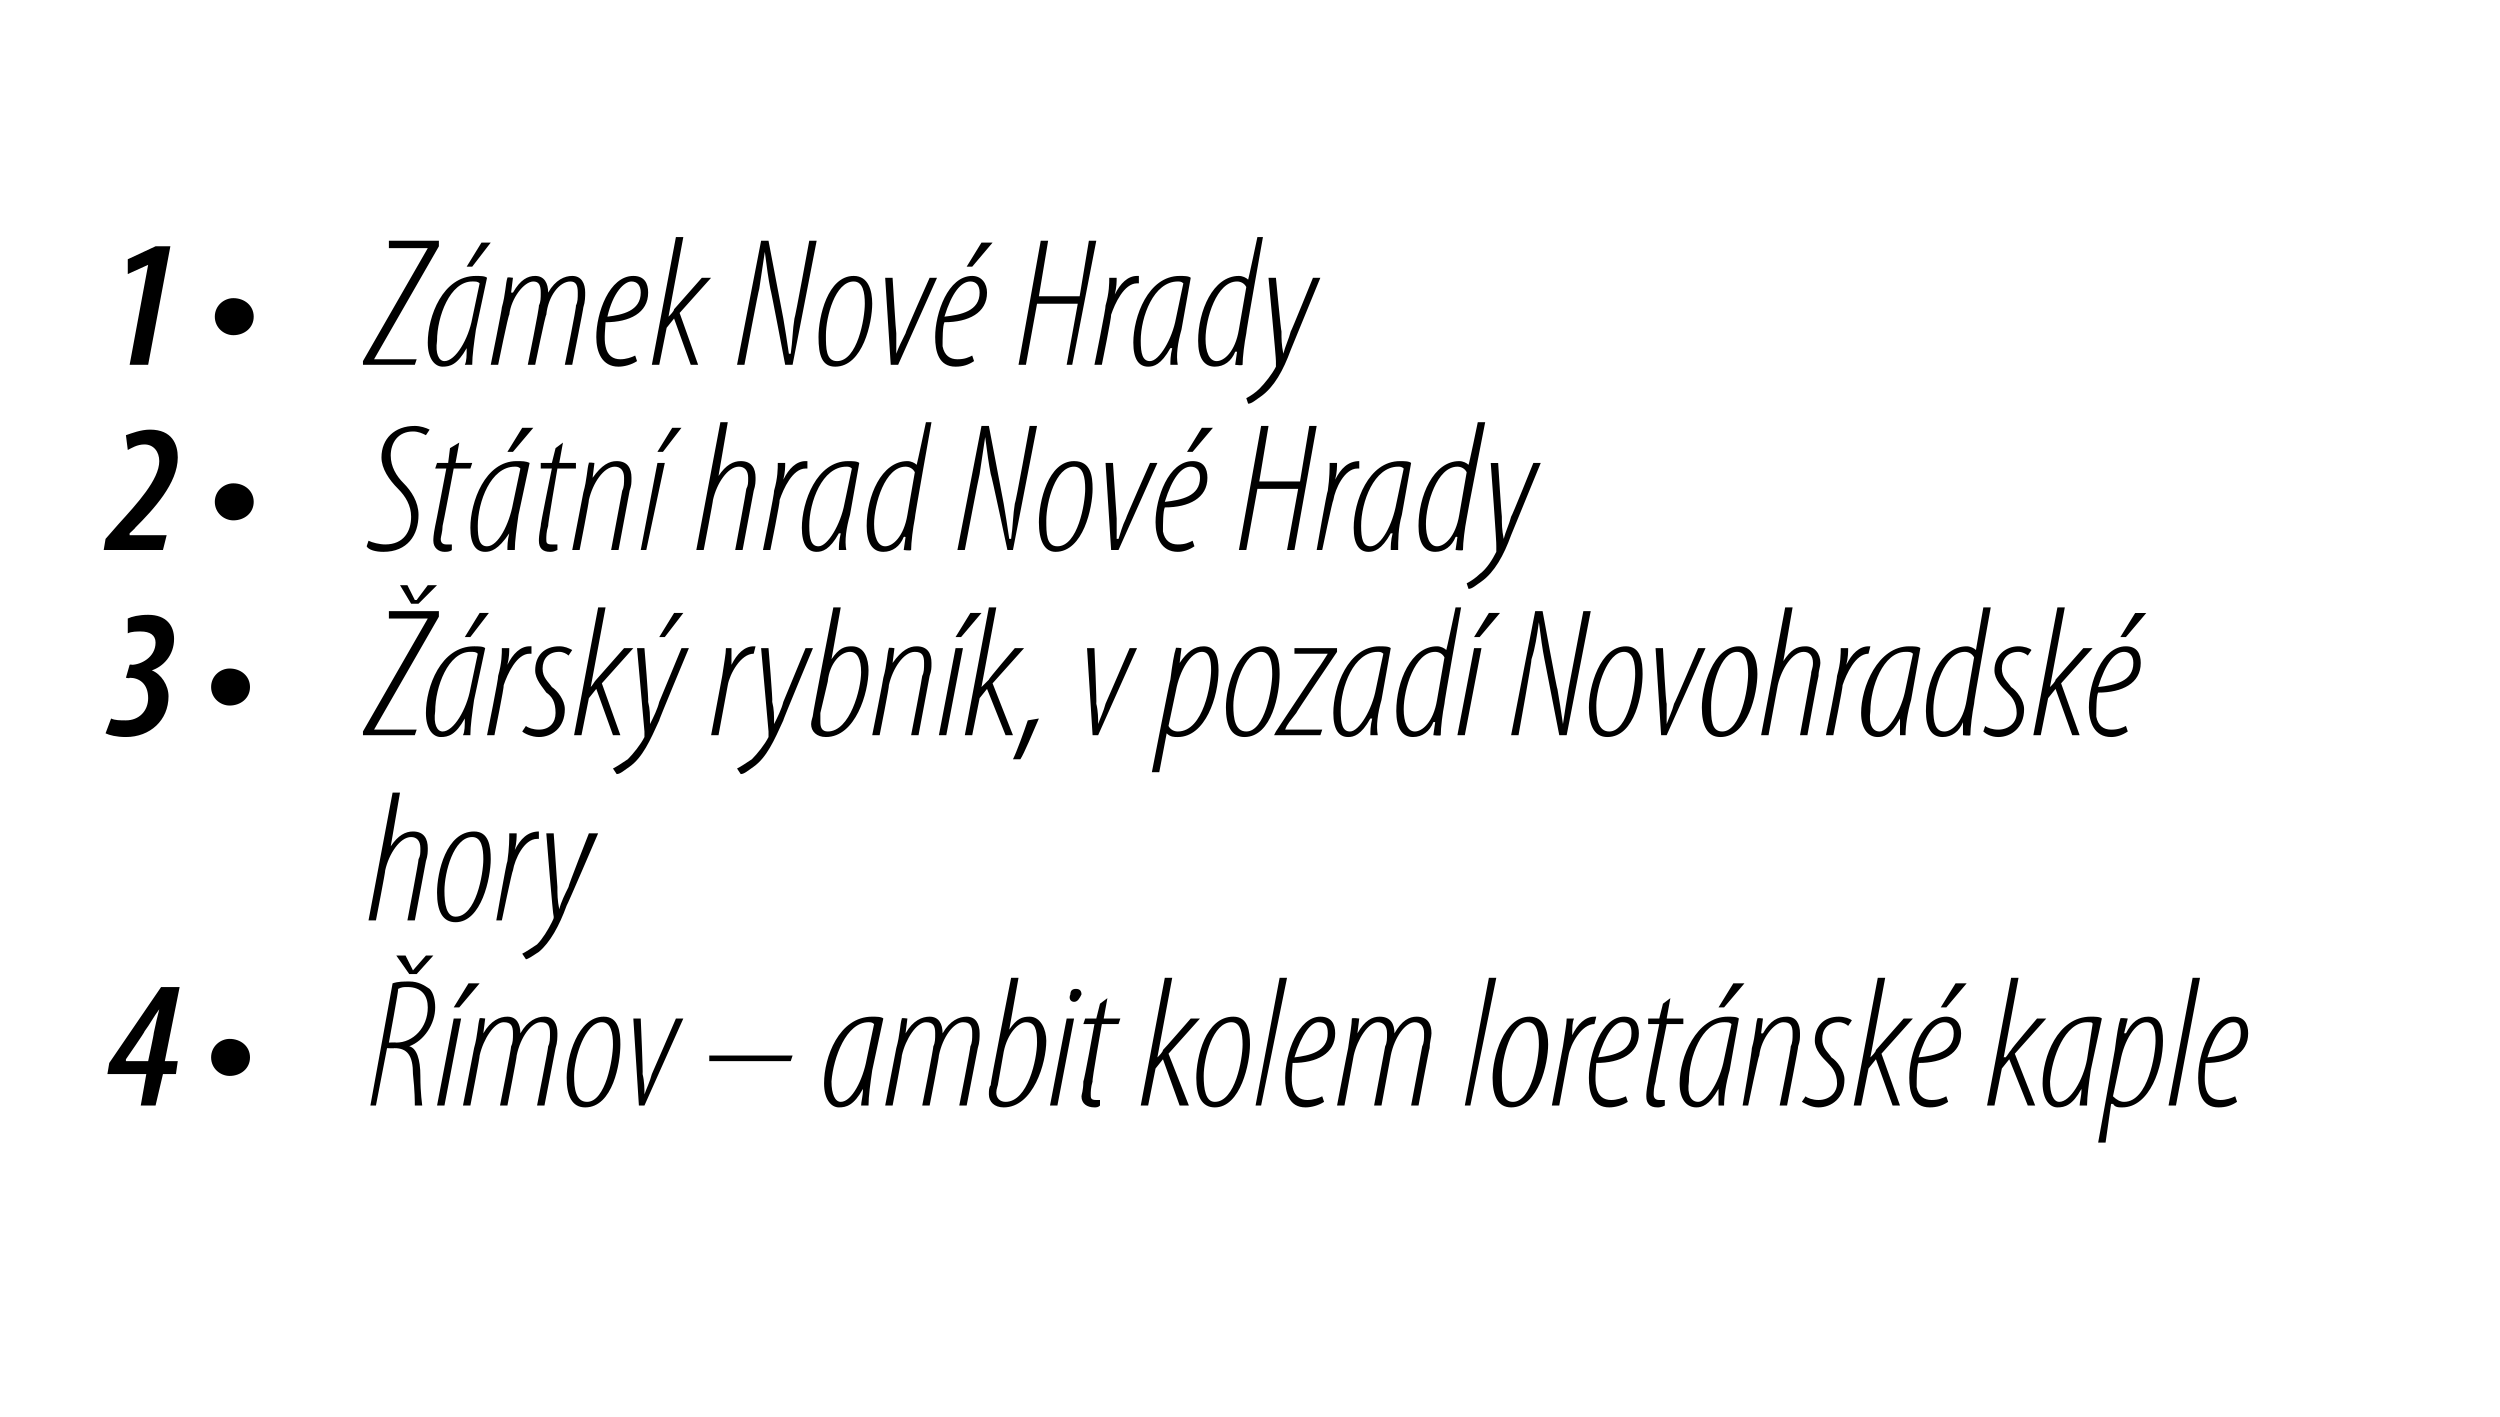 <?xml version="1.0" standalone="no"?><!DOCTYPE svg PUBLIC "-//W3C//DTD SVG 1.1//EN" "http://www.w3.org/Graphics/SVG/1.1/DTD/svg11.dtd"><svg xmlns="http://www.w3.org/2000/svg" version="1.1" width="135px" height="76.5px" viewBox="0 0 135 76.5"><desc>Z mek Nov Hrady St tn hrad Nov Hrady rsk rybn k, v pozad Novohradsk hory mov ambit kolem loret nsk kaple</desc><defs/><g id="Polygon118084"><path d="m7.6 59.7l.3-1.7H5.8l.1-.6l2.8-4.1h1l-.8 4h.7l-.1.7h-.7l-.4 1.7h-.8zm.4-2.4s.33-1.54.3-1.5c.1-.5.2-.9.3-1.3c-.3.4-.5.8-.8 1.2c.05-.01-1 1.5-1 1.5v.1h1.2zm4.4.8c-.5 0-1-.4-1-1c0-.6.5-1 1-1c.6 0 1.1.4 1.1 1c0 .6-.5 1-1.1 1zm8.8-5c.3-.1.6-.1.9-.1c.5 0 .8.2 1.1.4c.2.2.3.6.3 1c0 .9-.6 1.8-1.4 2.1c.4.1.6.7.6 1.6c0 1 .1 1.5.1 1.6h-.4c0-.2 0-.8-.1-1.7c0-1-.3-1.4-1-1.4c.01.02-.4 0-.4 0l-.6 3.1h-.3l1.2-6.6zm-.2 3.2s.39-.02.4 0c.9 0 1.7-.8 1.7-1.9c0-.6-.3-1.1-1.1-1.1c-.2 0-.3 0-.5.1c.04-.01-.5 2.9-.5 2.9zm1.1-3.7l-.7-1h.5l.4.8l.7-.8h.4l-.9 1h-.4zm1.5 7.1l.9-4.7h.4l-.9 4.7h-.4zm2.3-6.6l-1.1 1.3h-.3l.8-1.3h.6zm-.9 6.6l.6-3.1c.2-.7.2-1.3.3-1.6c-.05-.05.3 0 .3 0l-.1.8s.03-.01 0 0c.4-.7.9-.9 1.3-.9c.5 0 .7.4.7.9c.4-.7.9-.9 1.3-.9c.5 0 .7.4.7.9c0 .2 0 .5-.1.8l-.6 3.1h-.4s.62-3.15.6-3.2c.1-.2.1-.4.1-.7c0-.4-.1-.6-.5-.6c-.5 0-1.1.8-1.3 1.8c.03-.01-.5 2.7-.5 2.7h-.4s.62-3.15.6-3.2c.1-.2.1-.4.1-.7c0-.4-.1-.6-.5-.6c-.5 0-1.1.9-1.3 1.8c.03-.01-.5 2.7-.5 2.7h-.4zm6.6.1c-.7 0-1-.6-1-1.6c0-1.1.6-3.3 2-3.3c.8 0 .9.8.9 1.5c0 1-.4 3.4-1.9 3.4zm.1-.3c1 0 1.4-2.3 1.4-3.1c0-.6-.1-1.2-.6-1.2c-.9 0-1.5 1.9-1.5 2.9c0 .7.1 1.4.7 1.4zm2.9-4.5s.13 2.99.1 3c.1.4.1.8.1 1.1c.1-.3.3-.7.4-1.1c.02-.02 1.3-3 1.3-3h.4l-2.1 4.7h-.3l-.3-4.7h.4zm8.2 2l-.1.3h-4.4v-.3h4.5zm3.7 2.7c0-.2.1-.5.1-.9c-.5.9-.9 1-1.3 1c-.4 0-.8-.4-.8-1.3c0-1.4.8-3.6 2.6-3.6c.2 0 .5 0 .6.1l-.6 2.8c-.1.7-.2 1.4-.2 1.9h-.4zm.7-4.4c-.1-.1-.2-.1-.3-.1c-1.2 0-1.9 1.9-2 3.2c0 .7.2 1.1.5 1.1c.6 0 1.2-1.2 1.4-2.3l.4-1.9zm.6 4.4l.6-3.1c.2-.7.2-1.3.3-1.6c-.05-.05.3 0 .3 0l-.1.8s.03-.01 0 0c.4-.7.9-.9 1.3-.9c.5 0 .7.4.7.9c.4-.7.9-.9 1.3-.9c.5 0 .7.4.7.9c0 .2 0 .5-.1.8l-.6 3.1h-.4s.62-3.15.6-3.2c.1-.2.1-.4.1-.7c0-.4-.1-.6-.5-.6c-.5 0-1.1.8-1.3 1.8c.03-.01-.5 2.7-.5 2.7h-.4s.62-3.15.6-3.2c.1-.2.1-.4.1-.7c0-.4-.1-.6-.5-.6c-.5 0-1.1.9-1.3 1.8c.03-.01-.5 2.7-.5 2.7h-.4zm7.2-6.9l-.5 2.8s-.02-.04 0 0c.4-.6.7-.7 1.1-.7c.6 0 .9.7.9 1.3c0 1.2-.7 3.6-2.3 3.6c-.5 0-.8-.3-.8-.7c0-.2 0-.4.1-.5c-.05.01 1.1-5.8 1.1-5.8h.4zm-1.1 5.7c0 .1-.1.3-.1.5c0 .3.2.5.5.5c1.2 0 1.7-2.3 1.7-3.2c0-.7-.1-1.1-.6-1.1c-.4 0-1 .6-1.2 1.6l-.3 1.7zm2.8 1.2l.9-4.7h.4l-.9 4.7h-.4zm1.3-5.6c-.2 0-.3-.2-.2-.4c0-.2.1-.3.3-.3c.2 0 .3.1.3.3c-.1.2-.2.4-.4.4zm1.8-.2l-.2 1.1h.9l-.1.3h-.9s-.55 3.07-.5 3.1c-.1.3-.1.6-.1.7c0 .2 0 .3.3.3h.2v.3c-.1.1-.2.1-.3.1c-.4 0-.7-.2-.7-.6c0-.1.1-.3.1-.8c.04.01.6-3.1.6-3.1h-.6l.1-.3h.6l.2-.8l.4-.3zm1.8 5.8l1.3-6.9h.4l-.8 4.3s.02-.03 0 0c.1-.1.3-.3.3-.4c.03-.01 1.5-1.7 1.5-1.7h.5l-1.7 1.9l1.1 2.8h-.5l-.9-2.5l-.4.5l-.4 2h-.4zm4 .1c-.7 0-1-.6-1-1.6c0-1.1.5-3.3 2-3.3c.8 0 .9.8.9 1.5c0 1-.5 3.4-1.9 3.4zm0-.3c1.1 0 1.5-2.3 1.5-3.1c0-.6-.1-1.2-.6-1.2c-1 0-1.5 1.9-1.5 2.9c0 .7.1 1.4.6 1.4zm2.2.2l1.3-6.9h.4l-1.4 6.9h-.3zm3.7-.2c-.3.2-.7.3-1 .3c-.9 0-1.1-.8-1.1-1.6c0-1.3.7-3.3 1.9-3.3c.6 0 .8.4.8.9c0 1.1-1 1.6-2.3 1.6c0 .2-.1.9 0 1.3c.1.5.4.7.8.7c.3 0 .6-.1.8-.2l.1.3zm.2-3.7c0-.4-.1-.6-.5-.6c-.4 0-.9.6-1.3 1.9c.8-.1 1.8-.3 1.8-1.3zm.5 3.9s.58-3.06.6-3.1c.1-.7.2-1.3.2-1.6c.03-.05.4 0 .4 0l-.1.8s.01-.01 0 0c.4-.7.8-.9 1.2-.9c.6 0 .8.4.8.9c.4-.7.8-.9 1.2-.9c.6 0 .8.4.8.9c0 .2-.1.5-.1.8c-.02-.01-.6 3.1-.6 3.1h-.4l.6-3.2c.1-.2.1-.4.1-.7c0-.4-.2-.6-.5-.6c-.5 0-1.1.8-1.3 1.8l-.5 2.7h-.4l.6-3.2c.1-.2.1-.4.1-.7c0-.4-.2-.6-.5-.6c-.5 0-1.1.9-1.3 1.8l-.5 2.7h-.4zm6.9 0l1.3-6.9h.4l-1.4 6.9h-.3zm2.5.1c-.7 0-1-.6-1-1.6c0-1.1.6-3.3 2-3.3c.8 0 1 .8 1 1.5c0 1-.5 3.4-2 3.4zm.1-.3c1 0 1.4-2.3 1.4-3.1c0-.6-.1-1.2-.6-1.2c-.9 0-1.4 1.9-1.4 2.9c0 .7 0 1.4.6 1.4zm2.1.2l.6-3.2c.1-.7.2-1.2.2-1.5h.4c-.1.2-.1.5-.1.9c.3-.6.7-1 1.2-1h.1l-.1.4c-.7 0-1.3 1.1-1.4 1.7l-.5 2.7h-.4zm4.1-.2c-.3.2-.7.3-1 .3c-.9 0-1.1-.8-1.1-1.6c0-1.3.7-3.3 1.9-3.3c.6 0 .8.4.8.9c0 1.1-1 1.6-2.3 1.6c0 .2-.1.9 0 1.3c.1.5.4.7.8.7c.3 0 .6-.1.8-.2l.1.3zm.2-3.7c0-.4-.1-.6-.5-.6c-.4 0-.9.6-1.3 1.9c.8-.1 1.8-.3 1.8-1.3zm2.1-1.9L90 55h.9v.3h-.9s-.62 3.07-.6 3.1c-.1.3-.1.6-.1.7c0 .2.1.3.3.3h.3v.3c-.2.1-.3.1-.4.1c-.4 0-.6-.2-.6-.6c0-.1 0-.3.1-.8c-.03.01.6-3.1.6-3.1h-.6v-.3h.6l.2-.8l.4-.3zm2.6 5.8v-.9c-.5.9-.9 1-1.2 1c-.5 0-.9-.4-.9-1.3c0-1.4.9-3.6 2.6-3.6c.2 0 .5 0 .6.1l-.5 2.8c-.2.7-.3 1.4-.3 1.9h-.3zm.7-4.4c-.1-.1-.2-.1-.4-.1c-1.2 0-1.9 1.9-1.9 3.2c-.1.7.1 1.1.5 1.1c.5 0 1.2-1.2 1.4-2.3l.4-1.9zm.7-2.2l-1.1 1.3h-.3l.8-1.3h.6zm-.1 6.6s.53-3.06.5-3.1c.2-.7.2-1.3.3-1.6c-.02-.05.3 0 .3 0l-.1.8h.1c.4-.7.8-.9 1.3-.9c.5 0 .7.4.7.9c0 .3 0 .4-.1.7c.03-.01-.6 3.2-.6 3.2h-.4s.63-3.15.6-3.2c.1-.2.1-.4.1-.7c0-.4-.1-.6-.5-.6c-.5 0-1.2.9-1.3 1.8c-.04-.01-.6 2.7-.6 2.7h-.3zm3.4-.5c.1.1.4.2.7.2c.6 0 1-.4 1-.9c0-.6-.3-.9-.5-1.1c-.3-.3-.7-.7-.7-1.2c0-.8.5-1.3 1.3-1.3c.3 0 .6.1.7.2l-.2.3c-.1-.1-.3-.2-.5-.2c-.6 0-.9.4-.9.9c0 .5.3.7.5 1c.3.2.7.7.7 1.2c0 1-.7 1.5-1.4 1.5c-.4 0-.7-.2-.9-.3l.2-.3zm2.6.5l1.3-6.9h.4l-.8 4.3s0-.03 0 0c.1-.1.3-.3.3-.4l1.5-1.7h.5l-1.7 1.9l1 2.8h-.4l-.9-2.5l-.4.5l-.4 2h-.4zm5.1-.2c-.3.2-.6.3-1 .3c-.9 0-1.1-.8-1.1-1.6c0-1.3.7-3.3 2-3.3c.5 0 .8.4.8.9c0 1.1-1 1.6-2.3 1.6c-.1.2-.1.9-.1 1.3c.1.5.4.7.8.7c.4 0 .6-.1.8-.2l.1.3zm.3-3.7c0-.4-.2-.6-.5-.6c-.5 0-1 .6-1.4 1.9c.9-.1 1.9-.3 1.9-1.3zm.7-2.7l-1.1 1.3h-.3l.8-1.3h.6zm1.1 6.6l1.3-6.9h.4l-.8 4.3s.05-.03.1 0c.1-.1.2-.3.3-.4c-.04-.01 1.4-1.7 1.4-1.7h.5l-1.7 1.9l1.1 2.8h-.4l-1-2.5l-.4.5l-.4 2h-.4zm5 0c0-.2.1-.5.1-.9c-.5.9-.9 1-1.3 1c-.4 0-.8-.4-.8-1.3c0-1.4.8-3.6 2.6-3.6c.2 0 .5 0 .6.1l-.6 2.8c-.1.7-.2 1.4-.2 1.9h-.4zm.7-4.4c0-.1-.1-.1-.3-.1c-1.2 0-1.9 1.9-2 3.2c0 .7.2 1.1.5 1.1c.6 0 1.3-1.2 1.5-2.3l.3-1.9zm.3 6.4l.9-5c.1-.8.2-1.4.3-1.7c-.02-.05.4 0 .4 0l-.2.8s.05-.02.1 0c.3-.6.7-.9 1.2-.9c.6 0 .8.5.8 1.3c0 1.4-.7 3.6-2.2 3.6c-.2 0-.4 0-.5-.2c-.04.05-.1 0-.1 0l-.3 2.1h-.4zm.8-2.5c.2.2.4.3.6.3c1.3 0 1.7-2.6 1.7-3.3c0-.6-.1-1-.5-1c-.6 0-1.2 1-1.4 2.1l-.4 1.9zm3 .5l1.3-6.9h.4l-1.3 6.9h-.4zm3.7-.2c-.3.2-.6.3-1 .3c-.9 0-1.1-.8-1.1-1.6c0-1.3.7-3.3 1.9-3.3c.6 0 .8.4.8.9c0 1.1-1 1.6-2.3 1.6c0 .2-.1.9 0 1.3c.1.5.4.7.8.7c.3 0 .6-.1.8-.2l.1.3zm.2-3.7c0-.4-.1-.6-.4-.6c-.5 0-1 .6-1.4 1.9c.9-.1 1.8-.3 1.8-1.3z" stroke="none" fill="#000"/></g><g id="Polygon118083"><path d="m19.9 49.7l1.3-6.9h.4l-.5 2.9s.01-.03 0 0c.4-.6.8-.8 1.2-.8c.6 0 .8.4.8.9c0 .2 0 .4-.1.7l-.6 3.2h-.4s.62-3.25.6-3.3c.1-.2.1-.3.1-.6c0-.4-.2-.6-.5-.6c-.6 0-1.2.9-1.4 1.8c.03-.01-.5 2.7-.5 2.7h-.4zm4.7.1c-.7 0-1-.6-1-1.6c0-1.1.5-3.3 2-3.3c.8 0 .9.8.9 1.5c0 1-.5 3.4-1.9 3.4zm0-.3c1.1 0 1.5-2.3 1.5-3.1c0-.6-.1-1.2-.6-1.2c-1 0-1.5 1.9-1.5 2.9c0 .7.1 1.4.6 1.4zm2.2.2s.55-3.16.6-3.2c.1-.7.1-1.2.1-1.5h.4c0 .2 0 .5-.1.9c.3-.6.7-1 1.3-1v.4h-.1c-.7 0-1.2 1.1-1.3 1.7c-.05.04-.6 2.7-.6 2.7h-.3zm3.1-4.7l.2 2.9c0 .4 0 .7.1 1.2c.1-.4.3-.8.5-1.2c-.04-.01 1.1-2.9 1.1-2.9h.5s-1.68 3.92-1.7 3.9c-.4 1.1-.9 2-1.5 2.5c-.3.2-.6.4-.7.4l-.2-.3c.2-.1.5-.3.8-.5c.3-.3.6-.8.8-1.2c.1-.2.1-.2.1-.3c-.05-.05-.4-4.5-.4-4.5h.4z" stroke="none" fill="#000"/></g><g id="Polygon118082"><path d="m6 38.8c.2.1.5.1.8.1c.7 0 1.2-.5 1.2-1.2c0-.8-.5-1.1-1-1.1c.02.05-.2 0-.2 0l.2-.7s.12-.04.1 0c.5 0 1.3-.4 1.3-1.2c0-.4-.3-.6-.8-.6c-.2 0-.5 0-.7.1v-.8c.2-.1.6-.2 1.1-.2c1 0 1.4.6 1.4 1.3c0 .9-.6 1.5-1.2 1.7c.5.2.9.8.9 1.4c0 1.3-1 2.2-2.3 2.2c-.5 0-.9-.1-1.1-.2l.3-.8zm6.4-.7c-.5 0-1-.4-1-1c0-.6.5-1 1-1c.6 0 1.1.4 1.1 1c0 .6-.5 1-1.1 1zm7.2 1.4l3.5-6.1H21v-.4h2.7v.3l-3.5 6.1h2.3l-.1.3h-2.8v-.2zm2.6-6.9l-.6-1h.4l.4.8h.1l.6-.8h.5l-1 1h-.4zm2.8 7.1c.1-.2.1-.5.1-.9c-.5.9-.9 1-1.3 1c-.4 0-.8-.4-.8-1.3c0-1.4.8-3.6 2.6-3.6c.2 0 .5 0 .6.1l-.6 2.8c-.1.7-.2 1.4-.2 1.9h-.4zm.8-4.4c-.1-.1-.2-.1-.4-.1c-1.2 0-1.9 1.9-1.9 3.2c-.1.7.1 1.1.4 1.1c.6 0 1.3-1.2 1.5-2.3l.4-1.9zm.6-2.2l-1 1.3h-.3l.8-1.3h.5zm-.1 6.6s.64-3.16.6-3.2c.2-.7.2-1.2.2-1.5h.4c0 .2 0 .5-.1.9c.3-.6.7-1 1.2-1h.1v.4h-.1c-.7 0-1.2 1.1-1.4 1.7c.04.04-.5 2.7-.5 2.7h-.4zm2.1-.5c.1.1.4.2.7.2c.6 0 .9-.4.9-.9c0-.6-.2-.9-.5-1.1c-.2-.3-.6-.7-.6-1.2c0-.8.5-1.3 1.3-1.3c.3 0 .5.1.7.2l-.2.3c-.1-.1-.3-.2-.5-.2c-.6 0-.9.4-.9.9c0 .5.3.7.5 1c.3.2.7.7.7 1.2c0 1-.7 1.5-1.4 1.5c-.4 0-.8-.2-.9-.3l.2-.3zm2.6.5l1.3-6.9h.4l-.8 4.3s-.01-.03 0 0c.1-.1.2-.3.3-.4l1.5-1.7h.5l-1.7 1.9l1 2.8h-.4l-.9-2.5l-.4.5l-.4 2h-.4zm3.8-4.7s.24 2.87.2 2.9c.1.4.1.7.1 1.2c.2-.4.4-.8.5-1.2l1.2-2.9h.4s-1.64 3.92-1.6 3.9c-.5 1.1-.9 2-1.6 2.5c-.3.2-.5.4-.7.4l-.2-.3c.2-.1.5-.3.8-.5c.3-.3.7-.8.9-1.2v-.3l-.4-4.5h.4zm2.1-1.9l-1 1.3h-.3l.8-1.3h.5zm1.5 6.6l.6-3.2c.1-.7.2-1.2.2-1.5h.3v.9c.3-.6.7-1 1.2-1h.1l-.1.4c-.7 0-1.3 1.1-1.4 1.7l-.5 2.7h-.4zm3.1-4.7s.24 2.87.2 2.9c.1.4.1.7.1 1.2c.2-.4.4-.8.5-1.2l1.2-2.9h.4s-1.64 3.92-1.6 3.9c-.5 1.1-.9 2-1.6 2.5c-.3.2-.5.4-.7.4l-.2-.3c.2-.1.5-.3.8-.5c.3-.3.7-.8.9-1.2v-.3l-.4-4.5h.4zm3.9-2.2l-.5 2.8s0-.04 0 0c.4-.6.7-.7 1.1-.7c.7 0 .9.7.9 1.3c0 1.2-.7 3.6-2.3 3.6c-.5 0-.8-.3-.8-.7c0-.2.1-.4.1-.5c-.03.01 1.1-5.8 1.1-5.8h.4zm-1.1 5.7v.5c0 .3.1.5.4.5c1.2 0 1.8-2.3 1.8-3.2c0-.7-.2-1.1-.6-1.1c-.5 0-1.1.6-1.2 1.6l-.4 1.7zm2.8 1.2s.61-3.06.6-3.1c.2-.7.2-1.3.3-1.6c-.04-.05.3 0 .3 0l-.1.8s.04-.01 0 0c.5-.7.9-.9 1.3-.9c.6 0 .8.4.8.9c0 .3 0 .4-.1.7l-.6 3.2h-.4s.61-3.15.6-3.2c.1-.2.1-.4.1-.7c0-.4-.1-.6-.5-.6c-.6 0-1.2.9-1.4 1.8c.04-.01-.5 2.7-.5 2.7h-.4zm3.6 0l.9-4.7h.4l-.9 4.7h-.4zm2.3-6.6l-1.1 1.3h-.3l.8-1.3h.6zm-.9 6.6l1.3-6.9h.4l-.8 4.3s.04-.03 0 0l.4-.4c-.05-.01 1.4-1.7 1.4-1.7h.5l-1.7 1.9l1.1 2.8h-.4l-1-2.5l-.4.5l-.4 2h-.4zm2.6 1.3c.2-.4.6-1.5.8-2.1l.6-.1c-.3.7-.8 1.9-1 2.2h-.4zm4.4-6s.13 2.99.1 3c.1.4.1.8.1 1.1c.1-.3.3-.7.4-1.1c.02-.02 1.3-3 1.3-3h.4l-2.1 4.7h-.3l-.3-4.7h.4zm3.1 6.7s.97-4.98 1-5c.1-.8.2-1.4.3-1.7c-.05-.05.3 0 .3 0l-.1.8s.02-.02 0 0c.4-.6.8-.9 1.3-.9c.6 0 .8.5.8 1.3c0 1.4-.7 3.6-2.2 3.6c-.2 0-.4 0-.6-.2c.03.05 0 0 0 0l-.4 2.1h-.4zm.9-2.5c.1.2.3.3.5.3c1.4 0 1.8-2.6 1.8-3.3c0-.6-.1-1-.5-1c-.6 0-1.2 1-1.4 2.1l-.4 1.9zm4.1.6c-.7 0-1-.6-1-1.6c0-1.1.6-3.3 2-3.3c.8 0 .9.8.9 1.5c0 1-.4 3.4-1.9 3.4zm.1-.3c1 0 1.4-2.3 1.4-3.1c0-.6-.1-1.2-.6-1.2c-.9 0-1.5 1.9-1.5 2.9c0 .7.1 1.4.7 1.4zm1.6 0s2.15-3.25 2.2-3.3c.3-.4.4-.6.6-.9c-.03.04 0 0 0 0h-1.8v-.3h2.3v.2s-2.22 3.28-2.2 3.3c-.3.4-.5.6-.6.9c-.02-.03 0 0 0 0h2l-.1.3h-2.5l.1-.2zm5.1.2c0-.2 0-.5.1-.9h-.1c-.5.9-.9 1-1.2 1c-.5 0-.8-.4-.8-1.3c0-1.4.8-3.6 2.5-3.6c.2 0 .5 0 .6.1l-.5 2.8c-.2.7-.3 1.4-.2 1.9h-.4zm.7-4.4c-.1-.1-.2-.1-.3-.1c-1.3 0-2 1.9-2 3.2c0 .7.1 1.1.5 1.1c.5 0 1.2-1.2 1.4-2.3l.4-1.9zm4.2-2.5S77.97 38 78 38c-.1.5-.2 1.3-.2 1.7c-.04.05-.4 0-.4 0l.1-.7s-.07-.03-.1 0c-.2.5-.6.8-1.1.8c-.6 0-.9-.5-.9-1.4c0-1.6.8-3.5 2.2-3.5c.2 0 .4.1.5.2c.02-.02.5-2.3.5-2.3h.3zm-.9 2.7c-.1-.2-.3-.3-.5-.3c-1.1 0-1.7 2-1.7 3.1c0 .7.2 1.2.6 1.2c.4 0 1-.5 1.2-1.7l.4-2.3zm.7 4.2l.9-4.7h.4l-.9 4.7h-.4zm2.3-6.6l-1.1 1.3h-.3l.8-1.3h.6zm.6 6.6l1.3-6.7h.4s.77 4.24.8 4.2c.1.6.2 1.2.3 1.9c.1-.7.2-1.3.3-1.9l.8-4.2h.4l-1.3 6.7h-.4l-.8-4.1c-.1-.5-.2-1.2-.3-2c-.1.7-.2 1.4-.4 2c.04 0-.7 4.1-.7 4.1h-.4zm5.2.1c-.7 0-1-.6-1-1.6c0-1.1.6-3.3 2-3.3c.8 0 .9.8.9 1.5c0 1-.4 3.4-1.9 3.4zm.1-.3c1 0 1.4-2.3 1.4-3.1c0-.6-.1-1.2-.6-1.2c-.9 0-1.5 1.9-1.5 2.9c0 .7.1 1.4.7 1.4zm2.9-4.5s.15 2.99.2 3v1.1c.1-.3.3-.7.4-1.1c.04-.02 1.3-3 1.3-3h.4L90 39.7h-.3l-.3-4.7h.4zm3.1 4.8c-.7 0-1-.6-1-1.6c0-1.1.6-3.3 2-3.3c.8 0 1 .8 1 1.5c0 1-.5 3.4-2 3.4zm.1-.3c1 0 1.4-2.3 1.4-3.1c0-.6-.1-1.2-.6-1.2c-.9 0-1.4 1.9-1.4 2.9c0 .7 0 1.4.6 1.4zm2.1.2l1.3-6.9h.4l-.5 2.9s-.01-.03 0 0c.4-.6.7-.8 1.2-.8c.5 0 .8.4.8.9c0 .2-.1.4-.1.7c-.02 0-.6 3.2-.6 3.2h-.4l.6-3.3c0-.2.1-.3.1-.6c0-.4-.2-.6-.5-.6c-.6 0-1.2.9-1.4 1.8l-.5 2.7h-.4zm3.5 0s.63-3.16.6-3.2c.2-.7.2-1.2.2-1.5h.4c0 .2 0 .5-.1.9c.3-.6.7-1 1.2-1h.1l-.1.4c-.7 0-1.2 1.1-1.4 1.7c.03.04-.5 2.7-.5 2.7h-.4zm4 0v-.9c-.5.9-.9 1-1.2 1c-.5 0-.9-.4-.9-1.3c0-1.4.9-3.6 2.6-3.6c.2 0 .5 0 .6.1l-.5 2.8c-.2.7-.3 1.4-.3 1.9h-.3zm.7-4.4c-.1-.1-.2-.1-.4-.1c-1.2 0-1.9 1.9-1.9 3.2c-.1.7.1 1.1.5 1.1c.5 0 1.2-1.2 1.4-2.3l.4-1.9zm4.2-2.5s-.94 5.2-.9 5.2c-.1.5-.2 1.3-.2 1.7c-.05.05-.4 0-.4 0v-.7s.02-.03 0 0c-.2.5-.6.8-1.1.8c-.6 0-.9-.5-.9-1.4c0-1.6.8-3.5 2.2-3.5c.2 0 .4.1.5.2l.4-2.3h.4zm-.9 2.7c-.1-.2-.3-.3-.5-.3c-1.1 0-1.7 2-1.7 3.1c0 .7.1 1.2.6 1.2c.4 0 1-.5 1.2-1.7l.4-2.3zm.6 3.7c.1.1.4.2.7.2c.6 0 1-.4 1-.9c0-.6-.3-.9-.5-1.1c-.3-.3-.7-.7-.7-1.2c0-.8.6-1.3 1.3-1.3c.3 0 .6.1.7.2l-.2.3c-.1-.1-.3-.2-.5-.2c-.6 0-.9.4-.9.9c0 .5.3.7.5 1c.3.2.7.7.7 1.2c0 1-.7 1.5-1.4 1.5c-.4 0-.7-.2-.8-.3l.1-.3zm2.6.5l1.3-6.9h.4l-.8 4.3s.01-.03 0 0c.1-.1.3-.3.3-.4l1.5-1.7h.5l-1.7 1.9l1 2.8h-.4l-.9-2.5l-.4.5l-.4 2h-.4zm5.1-.2c-.3.2-.6.3-.9.3c-.9 0-1.2-.8-1.2-1.6c0-1.3.7-3.3 2-3.3c.6 0 .8.4.8.9c0 1.1-1 1.6-2.3 1.6c-.1.2-.1.9-.1 1.3c.1.5.4.7.8.7c.4 0 .6-.1.8-.2l.1.3zm.3-3.7c0-.4-.2-.6-.5-.6c-.5 0-1 .6-1.4 1.9c.9-.1 1.9-.3 1.9-1.3zm.7-2.7l-1.1 1.3h-.3l.8-1.3h.6z" stroke="none" fill="#000"/></g><g id="Polygon118081"><path d="m5.6 29.7l.1-.6l.7-.8c1-1.1 2.2-2.4 2.2-3.4c0-.5-.3-.9-.8-.9c-.4 0-.7.2-.9.3l-.1-.8c.3-.1.8-.3 1.3-.3c1.2 0 1.5.8 1.5 1.5c0 1.4-1.3 2.8-2.3 3.8c.04-.01-.3.3-.3.3v.1h2l-.2.8H5.6zm7-1.6c-.5 0-1-.4-1-1c0-.6.5-1 1-1c.6 0 1.1.4 1.1 1c0 .6-.5 1-1.1 1zm7.3 1.1c.2.1.6.2.9.2c1 0 1.4-.7 1.4-1.5c0-.6-.3-1.1-.7-1.5c-.5-.5-.9-1.1-.9-1.7c0-1 .7-1.7 1.8-1.7c.3 0 .6.1.8.2l-.2.3c-.2-.1-.4-.2-.7-.2c-.8 0-1.2.6-1.2 1.3c0 .6.3 1.1.7 1.5c.4.4.8 1 .8 1.7c0 1.1-.6 2-1.9 2c-.4 0-.8-.1-.9-.3l.1-.3zm4.9-5.3l-.2 1.1h.9l-.1.3h-.9s-.58 3.07-.6 3.1c0 .3-.1.6-.1.7c0 .2.1.3.3.3h.3v.3c-.1.1-.3.1-.4.1c-.3 0-.6-.2-.6-.6c0-.1 0-.3.1-.8c.01.01.6-3.1.6-3.1h-.6l.1-.3h.6l.1-.8l.5-.3zm2.6 5.8c0-.2 0-.5.1-.9c-.6.9-1 1-1.3 1c-.5 0-.8-.4-.8-1.3c0-1.4.8-3.6 2.5-3.6c.3 0 .5 0 .7.1l-.6 2.8c-.1.7-.2 1.4-.2 1.9h-.4zm.7-4.4c-.1-.1-.2-.1-.3-.1c-1.3 0-2 1.9-2 3.2c0 .7.1 1.1.5 1.1c.6 0 1.2-1.2 1.4-2.3l.4-1.9zm.7-2.2l-1.1 1.3h-.3l.8-1.3h.6zm1.6.8l-.2 1.1h.9v.3h-1s-.53 3.07-.5 3.1c-.1.3-.1.6-.1.7c0 .2 0 .3.3.3h.3v.3c-.2.1-.3.1-.4.1c-.4 0-.6-.2-.6-.6c0-.1 0-.3.1-.8c-.04.01.6-3.1.6-3.1h-.6v-.3h.6l.2-.8l.4-.3zm.5 5.8l.6-3.1c.2-.7.2-1.3.3-1.6c-.05-.05.3 0 .3 0l-.1.8s.03-.01 0 0c.5-.7.9-.9 1.3-.9c.6 0 .8.4.8.9c0 .3 0 .4-.1.7l-.6 3.2h-.4l.6-3.2c.1-.2.1-.4.1-.7c0-.4-.2-.6-.5-.6c-.6 0-1.2.9-1.4 1.8c.03-.01-.5 2.7-.5 2.7h-.4zm3.7 0l.9-4.7h.4l-1 4.7h-.3zm2.2-6.6l-1 1.3h-.3l.8-1.3h.5zm.8 6.6l1.3-6.9h.4l-.5 2.9s0-.03 0 0c.4-.6.8-.8 1.2-.8c.6 0 .8.4.8.9c0 .2 0 .4-.1.7l-.6 3.2h-.4s.61-3.25.6-3.3c.1-.2.1-.3.1-.6c0-.4-.2-.6-.5-.6c-.6 0-1.2.9-1.4 1.8c.02-.01-.5 2.7-.5 2.7h-.4zm3.6 0s.64-3.16.6-3.2c.2-.7.2-1.2.2-1.5h.4c0 .2 0 .5-.1.9c.3-.6.7-1 1.2-1h.1v.4h-.1c-.7 0-1.2 1.1-1.4 1.7c.04.04-.5 2.7-.5 2.7h-.4zm4.1 0c0-.2 0-.5.1-.9h-.1c-.5.9-.9 1-1.2 1c-.5 0-.8-.4-.8-1.3c0-1.4.8-3.6 2.5-3.6c.2 0 .5 0 .6.1l-.5 2.8c-.2.7-.3 1.4-.2 1.9h-.4zm.7-4.4c-.1-.1-.2-.1-.3-.1c-1.3 0-2 1.9-2 3.2c0 .7.1 1.1.5 1.1c.5 0 1.2-1.2 1.4-2.3l.4-1.9zm4.3-2.5s-.93 5.2-.9 5.2c-.1.5-.2 1.3-.2 1.7c-.04.05-.4 0-.4 0l.1-.7s-.07-.03-.1 0c-.2.5-.6.8-1.1.8c-.6 0-.9-.5-.9-1.4c0-1.6.8-3.5 2.2-3.5c.2 0 .4.1.5.2c.02-.02.5-2.3.5-2.3h.3zm-.9 2.7c-.1-.2-.3-.3-.5-.3c-1.1 0-1.7 2-1.7 3.1c0 .7.2 1.2.6 1.2c.4 0 1-.5 1.2-1.7l.4-2.3zm2.3 4.2L53 23h.4l.8 4.2c.1.6.2 1.2.3 1.9h.1c.1-.7.1-1.3.2-1.9c.04.01.8-4.2.8-4.2h.4l-1.3 6.7h-.3s-.86-4.07-.9-4.1c-.1-.5-.2-1.2-.3-2l-.3 2c-.02 0-.8 4.1-.8 4.1h-.4zm5.3.1c-.6 0-.9-.6-.9-1.6c0-1.1.5-3.3 1.9-3.3c.9 0 1 .8 1 1.5c0 1-.5 3.4-2 3.4zm.1-.3c1.1 0 1.5-2.3 1.5-3.1c0-.6-.1-1.2-.6-1.2c-1 0-1.5 1.9-1.5 2.9c0 .7 0 1.4.6 1.4zm3-4.5l.2 3v1.1h.1c.1-.3.2-.7.4-1.1c-.02-.02 1.3-3 1.3-3h.4l-2.1 4.7h-.4l-.3-4.7h.4zm4.4 4.5c-.3.2-.6.3-.9.3c-.9 0-1.2-.8-1.2-1.6c0-1.3.7-3.3 2-3.3c.6 0 .8.4.8.9c0 1.1-1 1.6-2.3 1.6c-.1.2-.1.9-.1 1.3c.1.5.4.7.8.7c.4 0 .6-.1.8-.2l.1.3zm.3-3.7c0-.4-.2-.6-.5-.6c-.5 0-1 .6-1.4 1.9c.9-.1 1.9-.3 1.9-1.3zm.7-2.7l-1.1 1.3h-.3l.8-1.3h.6zm3-.1l-.5 3h2.2l.5-3h.4l-1.2 6.7h-.4l.6-3.3h-2.2l-.6 3.3h-.4l1.2-6.7h.4zm2.6 6.7s.55-3.16.6-3.2c.1-.7.1-1.2.1-1.5h.4c0 .2 0 .5-.1.9c.3-.6.7-1 1.3-1v.4h-.1c-.7 0-1.2 1.1-1.3 1.7c-.05.04-.6 2.7-.6 2.7h-.3zm4 0c0-.2 0-.5.1-.9h-.1c-.5.9-.9 1-1.2 1c-.5 0-.8-.4-.8-1.3c0-1.4.8-3.6 2.5-3.6c.2 0 .5 0 .6.1l-.5 2.8c-.2.7-.2 1.4-.2 1.9h-.4zm.7-4.4c-.1-.1-.2-.1-.3-.1c-1.3 0-2 1.9-2 3.2c0 .7.1 1.1.5 1.1c.6 0 1.2-1.2 1.4-2.3l.4-1.9zm4.4-2.5s-1.02 5.2-1 5.2c-.1.5-.2 1.3-.2 1.7c-.03.05-.4 0-.4 0l.1-.7s-.06-.03-.1 0c-.2.5-.6.8-1.1.8c-.6 0-.9-.5-.9-1.4c0-1.6.8-3.5 2.2-3.5c.2 0 .4.1.5.2c.03-.02.5-2.3.5-2.3h.4zm-1 2.7c-.1-.2-.3-.3-.5-.3c-1.1 0-1.7 2-1.7 3.1c0 .7.2 1.2.6 1.2c.4 0 1-.5 1.2-1.7l.4-2.3zm1.7-.5s.18 2.87.2 2.9c0 .4 0 .7.1 1.2c.1-.4.3-.8.4-1.2c.04-.01 1.2-2.9 1.2-2.9h.4l-1.6 3.9c-.4 1.1-.9 2-1.6 2.5c-.3.2-.5.4-.7.4l-.1-.3c.2-.1.5-.3.7-.5c.4-.3.7-.8.9-1.2v-.3c.03-.05-.3-4.5-.3-4.5h.4z" stroke="none" fill="#000"/></g><g id="Polygon118080"><path d="m8 14.3l-1.1.5v-.8l1.5-.7h.8L8 19.7h-1l1-5.4zm4.6 3.8c-.5 0-1-.4-1-1c0-.6.5-1 1-1c.6 0 1.1.4 1.1 1c0 .6-.5 1-1.1 1zm7 1.4l3.5-6.1H21v-.4h2.7v.3l-3.5 6.1h2.3l-.1.3h-2.8v-.2zm5.5.2c.1-.2.1-.5.1-.9c-.5.9-.9 1-1.3 1c-.4 0-.8-.4-.8-1.3c0-1.4.8-3.6 2.6-3.6c.2 0 .5 0 .6.1l-.6 2.8c-.1.7-.2 1.4-.2 1.9h-.4zm.8-4.4c-.1-.1-.2-.1-.4-.1c-1.2 0-1.9 1.9-1.9 3.2c-.1.7.1 1.1.4 1.1c.6 0 1.3-1.2 1.5-2.3l.4-1.9zm.6-2.2l-1 1.3h-.3l.8-1.3h.5zm0 6.6s.62-3.06.6-3.1c.2-.7.2-1.3.3-1.6c-.03-.05.3 0 .3 0l-.1.8h.1c.4-.7.8-.9 1.2-.9c.5 0 .7.4.7.9c.4-.7.9-.9 1.3-.9c.5 0 .7.4.7.9c0 .2 0 .5-.1.8c.02-.01-.6 3.1-.6 3.1h-.4s.64-3.15.6-3.2c.1-.2.1-.4.1-.7c0-.4-.1-.6-.4-.6c-.6 0-1.2.8-1.3 1.8c-.05-.01-.6 2.7-.6 2.7h-.4s.64-3.15.6-3.2c.1-.2.1-.4.1-.7c0-.4-.1-.6-.4-.6c-.5 0-1.2.9-1.3 1.8c-.05-.01-.6 2.7-.6 2.7h-.4zm7.9-.2c-.3.2-.7.3-1 .3c-.9 0-1.2-.8-1.2-1.6c0-1.3.7-3.3 2-3.3c.6 0 .8.4.8.9c0 1.1-1 1.6-2.3 1.6c0 .2-.1.9 0 1.3c.1.5.4.7.8.7c.3 0 .6-.1.8-.2l.1.3zm.2-3.7c0-.4-.2-.6-.5-.6c-.4 0-1 .6-1.3 1.9c.8-.1 1.8-.3 1.8-1.3zm.6 3.9l1.3-6.9h.4l-.8 4.3s.01-.03 0 0c.1-.1.3-.3.3-.4l1.5-1.7h.5l-1.7 1.9l1 2.8h-.4l-.9-2.5l-.4.5l-.4 2h-.4zm4.6 0l1.3-6.7h.4l.8 4.2c.1.6.2 1.2.3 1.9h.1c.1-.7.1-1.3.2-1.9c.03.01.8-4.2.8-4.2h.4l-1.3 6.7h-.4s-.77-4.07-.8-4.1c-.1-.5-.2-1.2-.3-2l-.3 2c-.03 0-.8 4.1-.8 4.1h-.4zm5.3.1c-.7 0-.9-.6-.9-1.6c0-1.1.5-3.3 1.9-3.3c.8 0 1 .8 1 1.5c0 1-.5 3.4-2 3.4zm.1-.3c1.1 0 1.5-2.3 1.5-3.1c0-.6-.1-1.2-.6-1.2c-1 0-1.5 1.9-1.5 2.9c0 .7 0 1.4.6 1.4zm3-4.5s.18 2.99.2 3v1.1c.1-.3.3-.7.5-1.1c-.03-.02 1.3-3 1.3-3h.4l-2.1 4.7h-.4l-.3-4.7h.4zm4.4 4.5c-.3.2-.6.3-1 .3c-.9 0-1.1-.8-1.1-1.6c0-1.3.7-3.3 2-3.3c.5 0 .8.4.8.9c0 1.1-1 1.6-2.3 1.6c-.1.2-.1.9-.1 1.3c.1.5.4.7.8.7c.4 0 .6-.1.8-.2l.1.3zm.3-3.7c0-.4-.2-.6-.5-.6c-.5 0-1 .6-1.4 1.9c.9-.1 1.9-.3 1.9-1.3zm.7-2.7l-1.1 1.3h-.3l.8-1.3h.6zm3-.1l-.5 3h2.2l.5-3h.4l-1.3 6.7h-.3l.6-3.3H56l-.6 3.3h-.4l1.2-6.7h.4zm2.5 6.7s.64-3.16.6-3.2c.2-.7.2-1.2.2-1.5h.4c0 .2 0 .5-.1.9c.3-.6.7-1 1.2-1h.1v.4h-.1c-.7 0-1.2 1.1-1.4 1.7c.04.04-.5 2.7-.5 2.7h-.4zm4.1 0c0-.2 0-.5.1-.9h-.1c-.5.9-.9 1-1.2 1c-.5 0-.8-.4-.8-1.3c0-1.4.8-3.6 2.5-3.6c.2 0 .5 0 .6.1l-.5 2.8c-.2.7-.3 1.4-.2 1.9h-.4zm.7-4.4c-.1-.1-.2-.1-.3-.1c-1.3 0-2 1.9-2 3.2c0 .7.1 1.1.5 1.1c.5 0 1.2-1.2 1.4-2.3l.4-1.9zm4.3-2.5s-.93 5.2-.9 5.2c-.1.5-.2 1.3-.2 1.7c-.04.05-.4 0-.4 0l.1-.7s-.07-.03-.1 0c-.2.5-.6.8-1.1.8c-.6 0-.9-.5-.9-1.4c0-1.6.8-3.5 2.2-3.5c.2 0 .4.1.5.2c.02-.02.5-2.3.5-2.3h.3zm-.9 2.7c-.1-.2-.3-.3-.5-.3c-1.1 0-1.7 2-1.7 3.1c0 .7.2 1.2.6 1.2c.4 0 1-.5 1.2-1.7l.4-2.3zm1.6-.5s.27 2.87.3 2.9c0 .4 0 .7.1 1.2c.1-.4.3-.8.4-1.2c.03-.01 1.2-2.9 1.2-2.9h.4l-1.6 3.9c-.4 1.1-.9 2-1.6 2.5c-.3.2-.5.4-.7.4l-.1-.3c.2-.1.5-.3.7-.5c.3-.3.7-.8.9-1.2v-.3c.02-.05-.4-4.5-.4-4.5h.4z" stroke="none" fill="#000"/></g></svg>